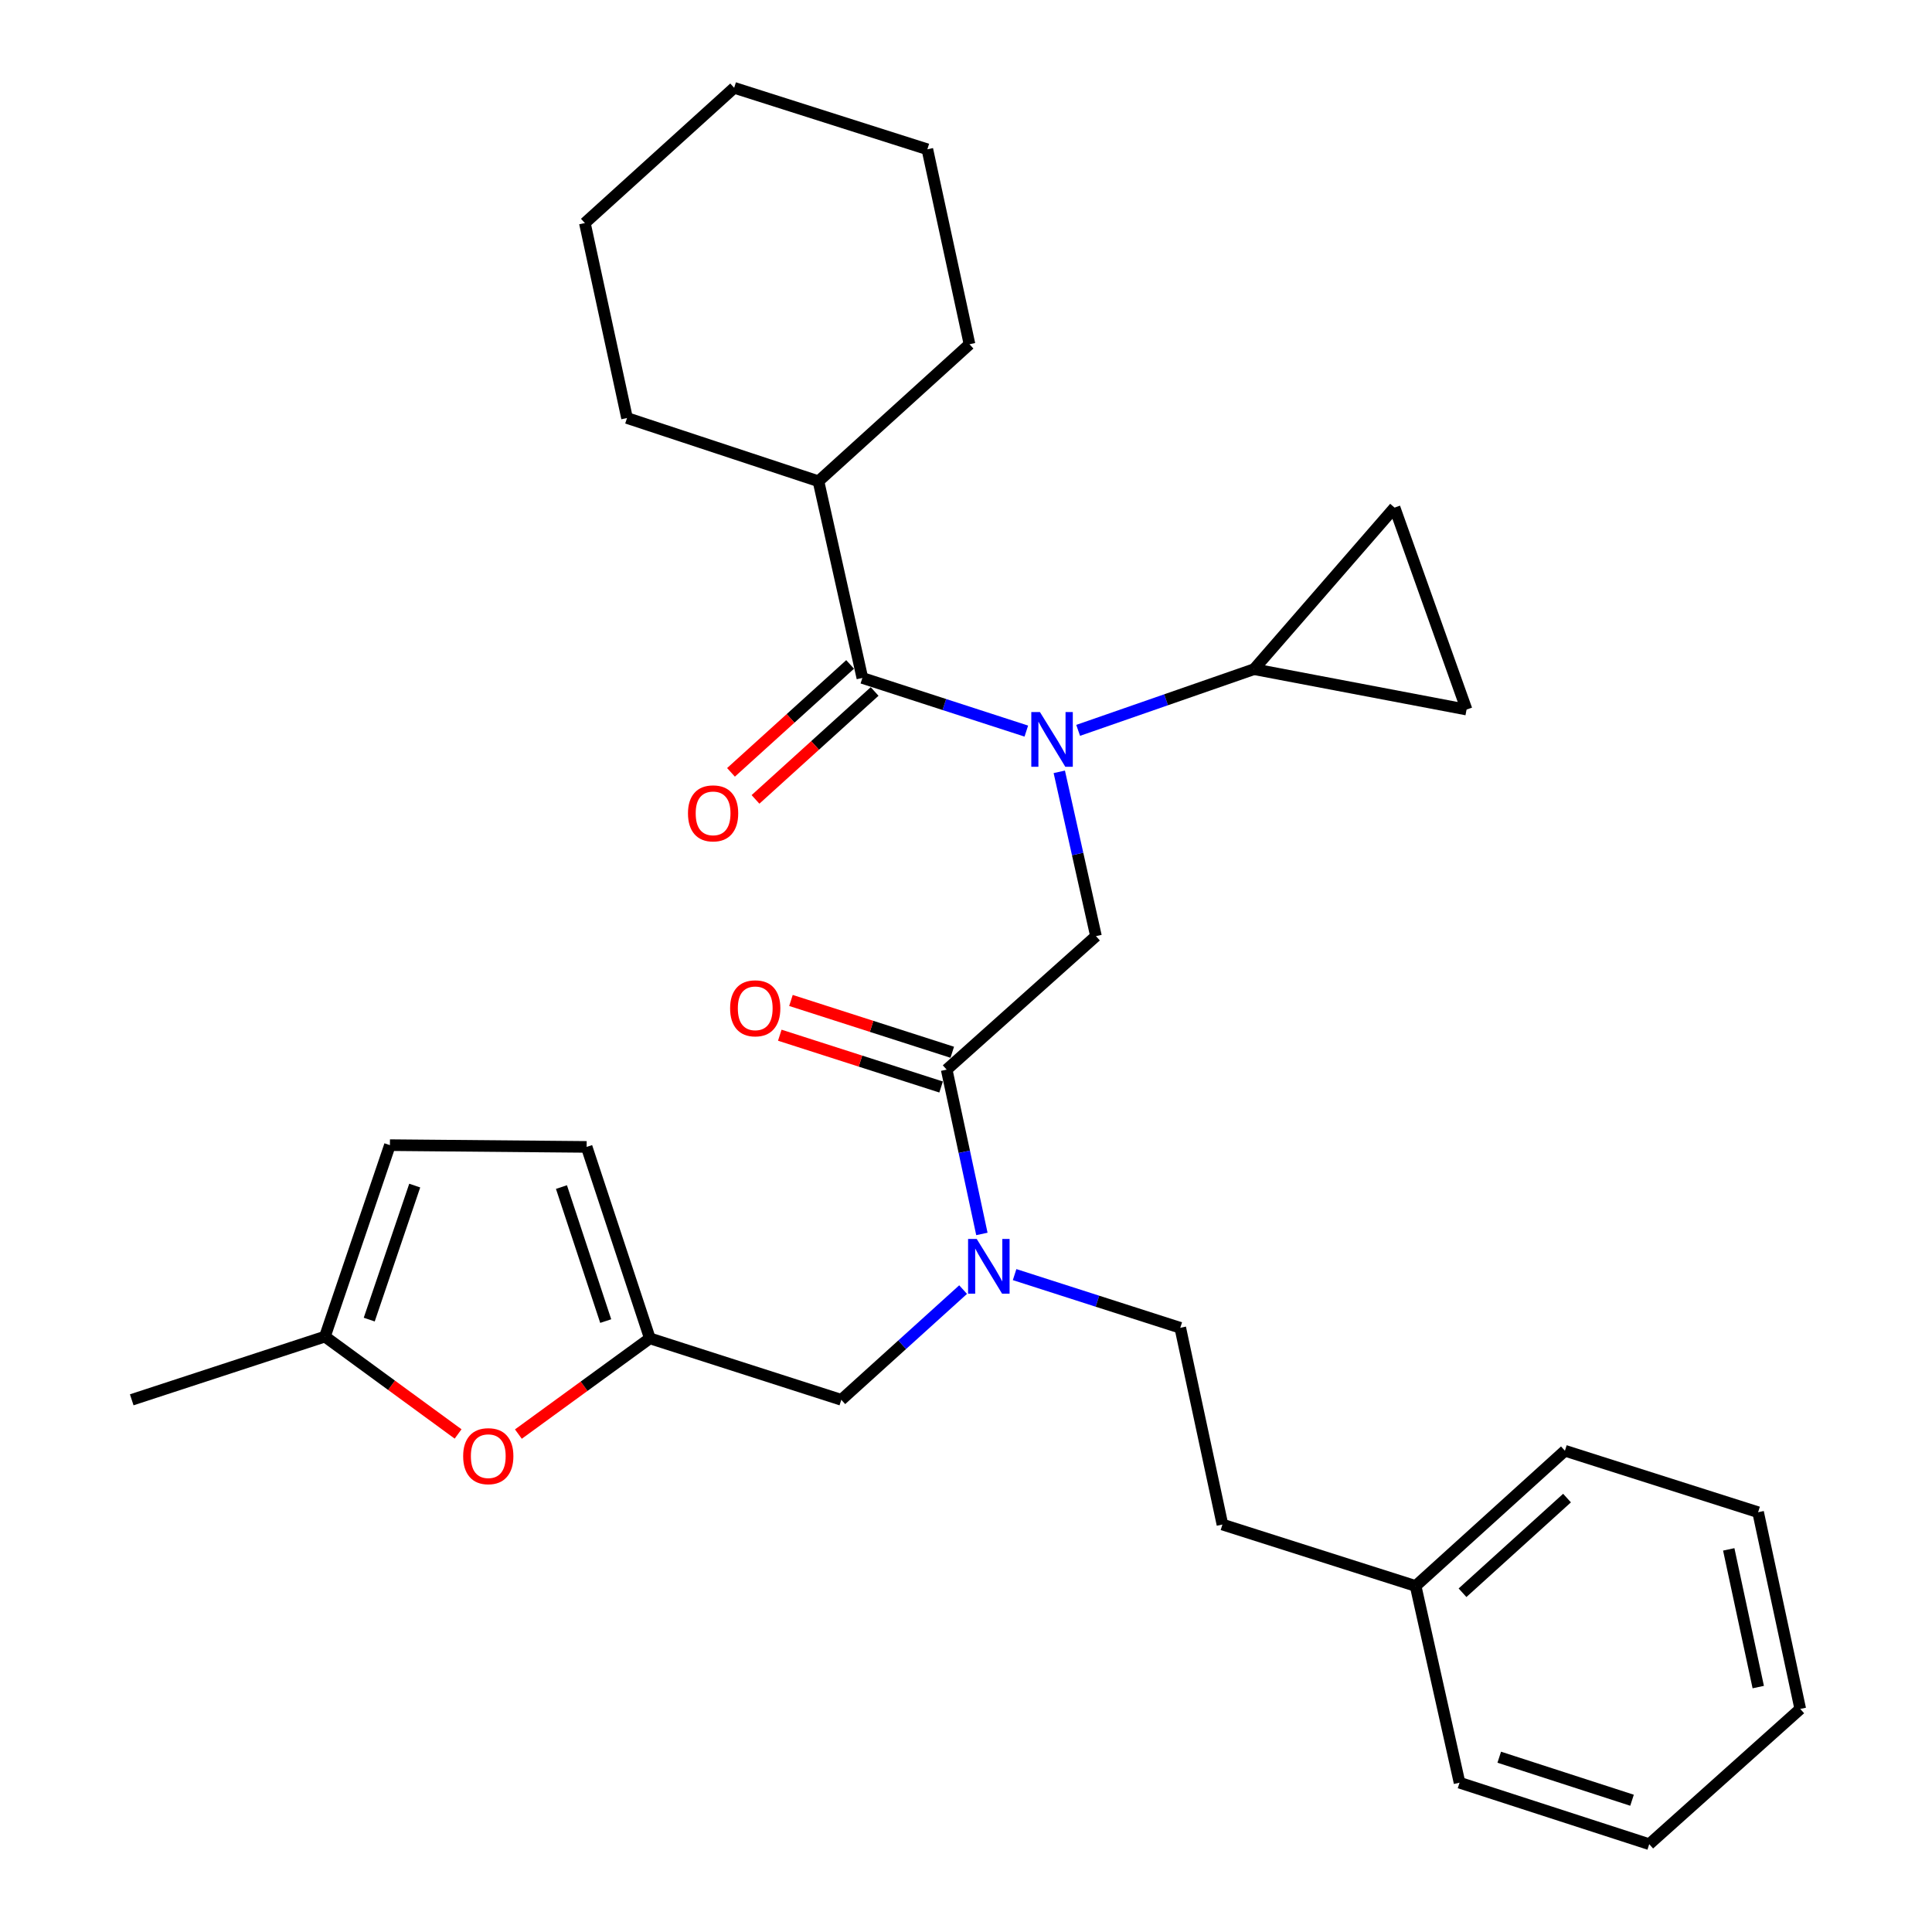<?xml version='1.0' encoding='iso-8859-1'?>
<svg version='1.1' baseProfile='full'
              xmlns='http://www.w3.org/2000/svg'
                      xmlns:rdkit='http://www.rdkit.org/xml'
                      xmlns:xlink='http://www.w3.org/1999/xlink'
                  xml:space='preserve'
width='1000px' height='1000px' viewBox='0 0 1000 1000'>
<!-- END OF HEADER -->
<rect style='opacity:1.0;fill:#FFFFFF;stroke:none' width='1000' height='1000' x='0' y='0'> </rect>
<path class='bond-0' d='M 423.639,249.098 L 501.816,178.184' style='fill:none;fill-rule:evenodd;stroke:#000000;stroke-width:6px;stroke-linecap:butt;stroke-linejoin:miter;stroke-opacity:1' />
<path class='bond-1' d='M 423.639,249.098 L 324.546,216.364' style='fill:none;fill-rule:evenodd;stroke:#000000;stroke-width:6px;stroke-linecap:butt;stroke-linejoin:miter;stroke-opacity:1' />
<path class='bond-2' d='M 423.639,249.098 L 446.36,350.909' style='fill:none;fill-rule:evenodd;stroke:#000000;stroke-width:6px;stroke-linecap:butt;stroke-linejoin:miter;stroke-opacity:1' />
<path class='bond-3' d='M 489.998,553.64 L 499.112,596.164' style='fill:none;fill-rule:evenodd;stroke:#000000;stroke-width:6px;stroke-linecap:butt;stroke-linejoin:miter;stroke-opacity:1' />
<path class='bond-3' d='M 499.112,596.164 L 508.225,638.688' style='fill:none;fill-rule:evenodd;stroke:#0000FF;stroke-width:6px;stroke-linecap:butt;stroke-linejoin:miter;stroke-opacity:1' />
<path class='bond-4' d='M 489.998,553.64 L 567.272,484.541' style='fill:none;fill-rule:evenodd;stroke:#000000;stroke-width:6px;stroke-linecap:butt;stroke-linejoin:miter;stroke-opacity:1' />
<path class='bond-5' d='M 492.886,544.646 L 451.141,531.241' style='fill:none;fill-rule:evenodd;stroke:#000000;stroke-width:6px;stroke-linecap:butt;stroke-linejoin:miter;stroke-opacity:1' />
<path class='bond-5' d='M 451.141,531.241 L 409.395,517.836' style='fill:none;fill-rule:evenodd;stroke:#FF0000;stroke-width:6px;stroke-linecap:butt;stroke-linejoin:miter;stroke-opacity:1' />
<path class='bond-5' d='M 487.11,562.633 L 445.365,549.227' style='fill:none;fill-rule:evenodd;stroke:#000000;stroke-width:6px;stroke-linecap:butt;stroke-linejoin:miter;stroke-opacity:1' />
<path class='bond-5' d='M 445.365,549.227 L 403.619,535.822' style='fill:none;fill-rule:evenodd;stroke:#FF0000;stroke-width:6px;stroke-linecap:butt;stroke-linejoin:miter;stroke-opacity:1' />
<path class='bond-6' d='M 567.272,484.541 L 557.778,442.019' style='fill:none;fill-rule:evenodd;stroke:#000000;stroke-width:6px;stroke-linecap:butt;stroke-linejoin:miter;stroke-opacity:1' />
<path class='bond-6' d='M 557.778,442.019 L 548.284,399.498' style='fill:none;fill-rule:evenodd;stroke:#0000FF;stroke-width:6px;stroke-linecap:butt;stroke-linejoin:miter;stroke-opacity:1' />
<path class='bond-7' d='M 531.22,378.413 L 488.79,364.661' style='fill:none;fill-rule:evenodd;stroke:#0000FF;stroke-width:6px;stroke-linecap:butt;stroke-linejoin:miter;stroke-opacity:1' />
<path class='bond-7' d='M 488.79,364.661 L 446.36,350.909' style='fill:none;fill-rule:evenodd;stroke:#000000;stroke-width:6px;stroke-linecap:butt;stroke-linejoin:miter;stroke-opacity:1' />
<path class='bond-8' d='M 558.048,378.032 L 603.569,362.198' style='fill:none;fill-rule:evenodd;stroke:#0000FF;stroke-width:6px;stroke-linecap:butt;stroke-linejoin:miter;stroke-opacity:1' />
<path class='bond-8' d='M 603.569,362.198 L 649.091,346.365' style='fill:none;fill-rule:evenodd;stroke:#000000;stroke-width:6px;stroke-linecap:butt;stroke-linejoin:miter;stroke-opacity:1' />
<path class='bond-9' d='M 440.019,343.909 L 409.19,371.84' style='fill:none;fill-rule:evenodd;stroke:#000000;stroke-width:6px;stroke-linecap:butt;stroke-linejoin:miter;stroke-opacity:1' />
<path class='bond-9' d='M 409.19,371.84 L 378.361,399.771' style='fill:none;fill-rule:evenodd;stroke:#FF0000;stroke-width:6px;stroke-linecap:butt;stroke-linejoin:miter;stroke-opacity:1' />
<path class='bond-9' d='M 452.702,357.909 L 421.874,385.84' style='fill:none;fill-rule:evenodd;stroke:#000000;stroke-width:6px;stroke-linecap:butt;stroke-linejoin:miter;stroke-opacity:1' />
<path class='bond-9' d='M 421.874,385.84 L 391.045,413.771' style='fill:none;fill-rule:evenodd;stroke:#FF0000;stroke-width:6px;stroke-linecap:butt;stroke-linejoin:miter;stroke-opacity:1' />
<path class='bond-10' d='M 501.816,178.184 L 479.997,77.275' style='fill:none;fill-rule:evenodd;stroke:#000000;stroke-width:6px;stroke-linecap:butt;stroke-linejoin:miter;stroke-opacity:1' />
<path class='bond-11' d='M 324.546,216.364 L 302.727,115.456' style='fill:none;fill-rule:evenodd;stroke:#000000;stroke-width:6px;stroke-linecap:butt;stroke-linejoin:miter;stroke-opacity:1' />
<path class='bond-12' d='M 649.091,346.365 L 721.821,262.731' style='fill:none;fill-rule:evenodd;stroke:#000000;stroke-width:6px;stroke-linecap:butt;stroke-linejoin:miter;stroke-opacity:1' />
<path class='bond-13' d='M 649.091,346.365 L 759.088,367.271' style='fill:none;fill-rule:evenodd;stroke:#000000;stroke-width:6px;stroke-linecap:butt;stroke-linejoin:miter;stroke-opacity:1' />
<path class='bond-14' d='M 435.456,724.539 L 336.363,692.729' style='fill:none;fill-rule:evenodd;stroke:#000000;stroke-width:6px;stroke-linecap:butt;stroke-linejoin:miter;stroke-opacity:1' />
<path class='bond-15' d='M 435.456,724.539 L 466.98,696.018' style='fill:none;fill-rule:evenodd;stroke:#000000;stroke-width:6px;stroke-linecap:butt;stroke-linejoin:miter;stroke-opacity:1' />
<path class='bond-15' d='M 466.98,696.018 L 498.503,667.497' style='fill:none;fill-rule:evenodd;stroke:#0000FF;stroke-width:6px;stroke-linecap:butt;stroke-linejoin:miter;stroke-opacity:1' />
<path class='bond-16' d='M 525.159,659.735 L 568.035,673.503' style='fill:none;fill-rule:evenodd;stroke:#0000FF;stroke-width:6px;stroke-linecap:butt;stroke-linejoin:miter;stroke-opacity:1' />
<path class='bond-16' d='M 568.035,673.503 L 610.91,687.271' style='fill:none;fill-rule:evenodd;stroke:#000000;stroke-width:6px;stroke-linecap:butt;stroke-linejoin:miter;stroke-opacity:1' />
<path class='bond-17' d='M 721.821,262.731 L 759.088,367.271' style='fill:none;fill-rule:evenodd;stroke:#000000;stroke-width:6px;stroke-linecap:butt;stroke-linejoin:miter;stroke-opacity:1' />
<path class='bond-18' d='M 237.111,742.212 L 202.646,717.014' style='fill:none;fill-rule:evenodd;stroke:#FF0000;stroke-width:6px;stroke-linecap:butt;stroke-linejoin:miter;stroke-opacity:1' />
<path class='bond-18' d='M 202.646,717.014 L 168.182,691.816' style='fill:none;fill-rule:evenodd;stroke:#000000;stroke-width:6px;stroke-linecap:butt;stroke-linejoin:miter;stroke-opacity:1' />
<path class='bond-19' d='M 268.316,742.281 L 302.339,717.505' style='fill:none;fill-rule:evenodd;stroke:#FF0000;stroke-width:6px;stroke-linecap:butt;stroke-linejoin:miter;stroke-opacity:1' />
<path class='bond-19' d='M 302.339,717.505 L 336.363,692.729' style='fill:none;fill-rule:evenodd;stroke:#000000;stroke-width:6px;stroke-linecap:butt;stroke-linejoin:miter;stroke-opacity:1' />
<path class='bond-20' d='M 168.182,691.816 L 201.818,592.723' style='fill:none;fill-rule:evenodd;stroke:#000000;stroke-width:6px;stroke-linecap:butt;stroke-linejoin:miter;stroke-opacity:1' />
<path class='bond-20' d='M 191.116,683.024 L 214.661,613.659' style='fill:none;fill-rule:evenodd;stroke:#000000;stroke-width:6px;stroke-linecap:butt;stroke-linejoin:miter;stroke-opacity:1' />
<path class='bond-21' d='M 168.182,691.816 L 68.186,724.539' style='fill:none;fill-rule:evenodd;stroke:#000000;stroke-width:6px;stroke-linecap:butt;stroke-linejoin:miter;stroke-opacity:1' />
<path class='bond-22' d='M 201.818,592.723 L 303.64,593.636' style='fill:none;fill-rule:evenodd;stroke:#000000;stroke-width:6px;stroke-linecap:butt;stroke-linejoin:miter;stroke-opacity:1' />
<path class='bond-23' d='M 303.64,593.636 L 336.363,692.729' style='fill:none;fill-rule:evenodd;stroke:#000000;stroke-width:6px;stroke-linecap:butt;stroke-linejoin:miter;stroke-opacity:1' />
<path class='bond-23' d='M 290.61,614.423 L 313.517,683.788' style='fill:none;fill-rule:evenodd;stroke:#000000;stroke-width:6px;stroke-linecap:butt;stroke-linejoin:miter;stroke-opacity:1' />
<path class='bond-24' d='M 732.725,820.903 L 632.729,789.093' style='fill:none;fill-rule:evenodd;stroke:#000000;stroke-width:6px;stroke-linecap:butt;stroke-linejoin:miter;stroke-opacity:1' />
<path class='bond-25' d='M 732.725,820.903 L 809.999,750.902' style='fill:none;fill-rule:evenodd;stroke:#000000;stroke-width:6px;stroke-linecap:butt;stroke-linejoin:miter;stroke-opacity:1' />
<path class='bond-25' d='M 756.999,824.403 L 811.091,775.403' style='fill:none;fill-rule:evenodd;stroke:#000000;stroke-width:6px;stroke-linecap:butt;stroke-linejoin:miter;stroke-opacity:1' />
<path class='bond-26' d='M 732.725,820.903 L 755.457,922.725' style='fill:none;fill-rule:evenodd;stroke:#000000;stroke-width:6px;stroke-linecap:butt;stroke-linejoin:miter;stroke-opacity:1' />
<path class='bond-27' d='M 610.91,687.271 L 632.729,789.093' style='fill:none;fill-rule:evenodd;stroke:#000000;stroke-width:6px;stroke-linecap:butt;stroke-linejoin:miter;stroke-opacity:1' />
<path class='bond-28' d='M 809.999,750.902 L 909.995,782.723' style='fill:none;fill-rule:evenodd;stroke:#000000;stroke-width:6px;stroke-linecap:butt;stroke-linejoin:miter;stroke-opacity:1' />
<path class='bond-29' d='M 755.457,922.725 L 853.637,954.545' style='fill:none;fill-rule:evenodd;stroke:#000000;stroke-width:6px;stroke-linecap:butt;stroke-linejoin:miter;stroke-opacity:1' />
<path class='bond-29' d='M 776.008,909.527 L 844.734,931.802' style='fill:none;fill-rule:evenodd;stroke:#000000;stroke-width:6px;stroke-linecap:butt;stroke-linejoin:miter;stroke-opacity:1' />
<path class='bond-30' d='M 909.995,782.723 L 931.813,884.544' style='fill:none;fill-rule:evenodd;stroke:#000000;stroke-width:6px;stroke-linecap:butt;stroke-linejoin:miter;stroke-opacity:1' />
<path class='bond-30' d='M 894.796,801.954 L 910.069,873.229' style='fill:none;fill-rule:evenodd;stroke:#000000;stroke-width:6px;stroke-linecap:butt;stroke-linejoin:miter;stroke-opacity:1' />
<path class='bond-31' d='M 853.637,954.545 L 931.813,884.544' style='fill:none;fill-rule:evenodd;stroke:#000000;stroke-width:6px;stroke-linecap:butt;stroke-linejoin:miter;stroke-opacity:1' />
<path class='bond-32' d='M 479.997,77.275 L 380.001,45.455' style='fill:none;fill-rule:evenodd;stroke:#000000;stroke-width:6px;stroke-linecap:butt;stroke-linejoin:miter;stroke-opacity:1' />
<path class='bond-33' d='M 302.727,115.456 L 380.001,45.455' style='fill:none;fill-rule:evenodd;stroke:#000000;stroke-width:6px;stroke-linecap:butt;stroke-linejoin:miter;stroke-opacity:1' />
<path  class='atom-3' d='M 377.905 521.899
Q 377.905 515.099, 381.265 511.299
Q 384.625 507.499, 390.905 507.499
Q 397.185 507.499, 400.545 511.299
Q 403.905 515.099, 403.905 521.899
Q 403.905 528.779, 400.505 532.699
Q 397.105 536.579, 390.905 536.579
Q 384.665 536.579, 381.265 532.699
Q 377.905 528.819, 377.905 521.899
M 390.905 533.379
Q 395.225 533.379, 397.545 530.499
Q 399.905 527.579, 399.905 521.899
Q 399.905 516.339, 397.545 513.539
Q 395.225 510.699, 390.905 510.699
Q 386.585 510.699, 384.225 513.499
Q 381.905 516.299, 381.905 521.899
Q 381.905 527.619, 384.225 530.499
Q 386.585 533.379, 390.905 533.379
' fill='#FF0000'/>
<path  class='atom-4' d='M 538.28 368.57
L 547.56 383.57
Q 548.48 385.05, 549.96 387.73
Q 551.44 390.41, 551.52 390.57
L 551.52 368.57
L 555.28 368.57
L 555.28 396.89
L 551.4 396.89
L 541.44 380.49
Q 540.28 378.57, 539.04 376.37
Q 537.84 374.17, 537.48 373.49
L 537.48 396.89
L 533.8 396.89
L 533.8 368.57
L 538.28 368.57
' fill='#0000FF'/>
<path  class='atom-6' d='M 356.097 420.99
Q 356.097 414.19, 359.457 410.39
Q 362.817 406.59, 369.097 406.59
Q 375.377 406.59, 378.737 410.39
Q 382.097 414.19, 382.097 420.99
Q 382.097 427.87, 378.697 431.79
Q 375.297 435.67, 369.097 435.67
Q 362.857 435.67, 359.457 431.79
Q 356.097 427.91, 356.097 420.99
M 369.097 432.47
Q 373.417 432.47, 375.737 429.59
Q 378.097 426.67, 378.097 420.99
Q 378.097 415.43, 375.737 412.63
Q 373.417 409.79, 369.097 409.79
Q 364.777 409.79, 362.417 412.59
Q 360.097 415.39, 360.097 420.99
Q 360.097 426.71, 362.417 429.59
Q 364.777 432.47, 369.097 432.47
' fill='#FF0000'/>
<path  class='atom-11' d='M 505.557 641.291
L 514.837 656.291
Q 515.757 657.771, 517.237 660.451
Q 518.717 663.131, 518.797 663.291
L 518.797 641.291
L 522.557 641.291
L 522.557 669.611
L 518.677 669.611
L 508.717 653.211
Q 507.557 651.291, 506.317 649.091
Q 505.117 646.891, 504.757 646.211
L 504.757 669.611
L 501.077 669.611
L 501.077 641.291
L 505.557 641.291
' fill='#0000FF'/>
<path  class='atom-14' d='M 239.729 753.711
Q 239.729 746.911, 243.089 743.111
Q 246.449 739.311, 252.729 739.311
Q 259.009 739.311, 262.369 743.111
Q 265.729 746.911, 265.729 753.711
Q 265.729 760.591, 262.329 764.511
Q 258.929 768.391, 252.729 768.391
Q 246.489 768.391, 243.089 764.511
Q 239.729 760.631, 239.729 753.711
M 252.729 765.191
Q 257.049 765.191, 259.369 762.311
Q 261.729 759.391, 261.729 753.711
Q 261.729 748.151, 259.369 745.351
Q 257.049 742.511, 252.729 742.511
Q 248.409 742.511, 246.049 745.311
Q 243.729 748.111, 243.729 753.711
Q 243.729 759.431, 246.049 762.311
Q 248.409 765.191, 252.729 765.191
' fill='#FF0000'/>
</svg>
